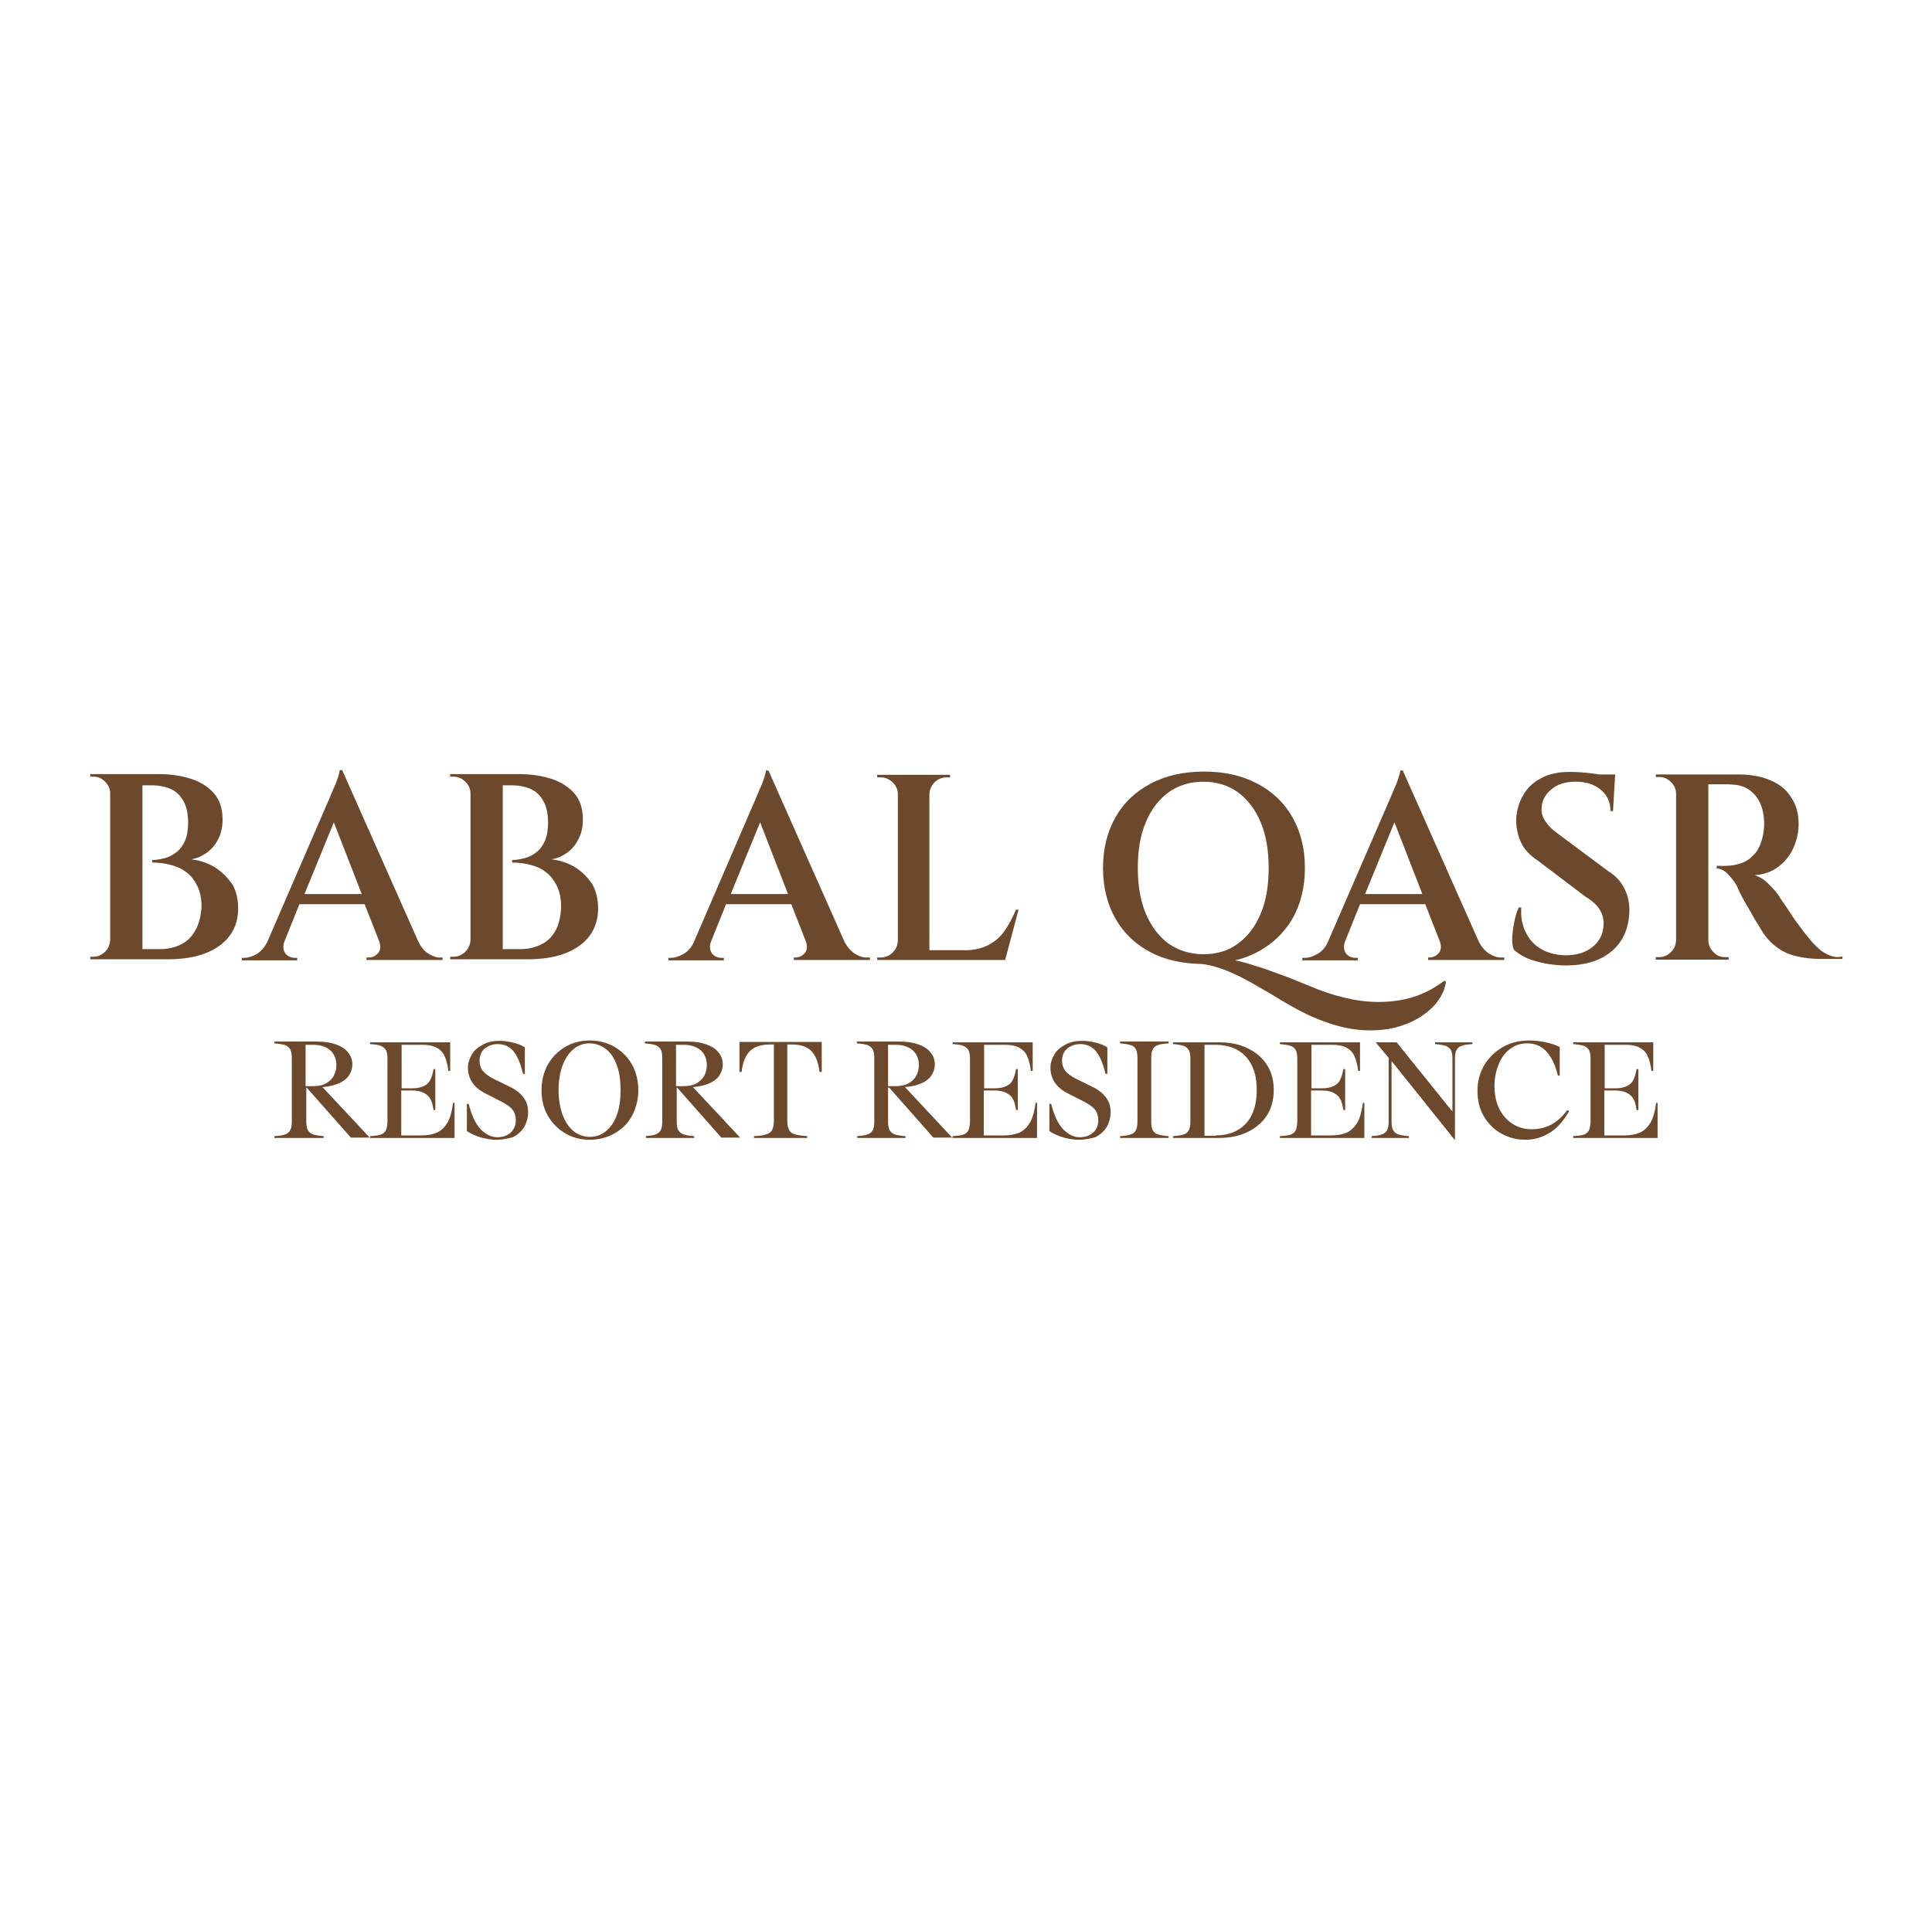 <?xml version="1.0" encoding="utf-8"?>
<!-- Generator: Adobe Illustrator 29.1.0, SVG Export Plug-In . SVG Version: 9.03 Build 55587)  -->
<svg version="1.0" id="Layer_1" xmlns="http://www.w3.org/2000/svg" xmlns:xlink="http://www.w3.org/1999/xlink" x="0px" y="0px"
	 viewBox="0 0 533 527" style="enable-background:new 0 0 533 527;" xml:space="preserve">
<style type="text/css">
	.st0{fill:#6C492C;}
</style>
<g>
	<g>
		<path class="st0" d="M59.4,239.4c-1.9-1.2-4.1-2-6.7-2.3c1.5-0.2,2.9-0.8,4.2-1.7c1.3-0.9,2.4-2.1,3.2-3.7
			c0.9-1.6,1.3-3.4,1.3-5.6c0-2.8-0.7-5.2-2.2-7c-1.5-1.8-3.6-3.2-6.2-4.1c-2.7-0.9-5.7-1.4-9.2-1.4h-4.4h-6.6h-2.1h-0.2h-5.6v0.7
			h0.5h0.4c1.3,0,2.3,0.5,3.2,1.4c0.9,0.9,1.4,2,1.4,3.2v40.5c-0.1,1.3-0.5,2.3-1.4,3.2c-0.9,0.9-2,1.4-3.2,1.4h-0.4h-0.5v0.7h5.6
			h0.2h8h0.7h6.8c3.9,0,7.4-0.5,10.3-1.6c2.9-1.1,5.2-2.7,6.8-4.8c1.6-2.1,2.4-4.7,2.4-7.6c0-2.5-0.5-4.8-1.6-6.7
			C62.8,242.2,61.3,240.6,59.4,239.4z M53.9,256.7c-1,1.8-2.3,3.1-4,3.9c-1.7,0.9-3.7,1.3-6,1.3h-4.6v-45.2H42c2,0,3.8,0.4,5.3,1.1
			c1.5,0.7,2.6,1.9,3.4,3.4c0.8,1.5,1.2,3.5,1.2,5.8c0,2-0.3,3.7-0.9,5.1c-0.6,1.3-1.4,2.4-2.4,3.1c-1,0.8-2,1.3-3.2,1.6
			c-1.2,0.3-2.3,0.5-3.4,0.5v0.7c1.7,0,3.3,0.2,4.9,0.6c1.6,0.4,3.1,1,4.4,2c1.3,0.9,2.3,2.2,3.1,3.8c0.8,1.6,1.2,3.5,1.2,5.9
			C55.4,252.8,54.9,255,53.9,256.7z"/>
		<path class="st0" d="M118.3,263.2c-1.2-0.7-2.1-1.8-2.9-3.4l-21-47.3h-0.7c0,0.5-0.2,1.2-0.5,2.1c-0.3,0.9-0.6,1.8-1.1,2.8
			c-0.4,1-0.8,1.8-1.1,2.6c-0.3,0.8-0.5,1.2-0.6,1.4L73.7,260c-0.8,1.5-1.7,2.5-2.8,3.2c-1.2,0.7-2.4,1.1-3.5,1.1h-0.7v0.7h15.3
			v-0.7h-0.7c-0.6,0-1.2-0.2-1.8-0.5c-0.6-0.4-1-0.9-1.2-1.6c-0.2-0.7-0.2-1.5,0.2-2.5h0l4.1-10.2h18l4,10.2
			c0.5,1.4,0.4,2.5-0.3,3.3c-0.7,0.8-1.6,1.2-2.5,1.2h-0.7v0.7h21v-0.7h-0.6C120.6,264.3,119.5,263.9,118.3,263.2z M84,246.7
			l8.1-19.8l7.7,19.8H84z"/>
		<path class="st0" d="M158.8,239.4c-1.9-1.2-4.2-2-6.7-2.3c1.5-0.2,2.9-0.8,4.2-1.7c1.3-0.9,2.4-2.1,3.2-3.7
			c0.9-1.6,1.3-3.4,1.3-5.6c0-2.8-0.7-5.2-2.2-7c-1.5-1.8-3.6-3.2-6.2-4.1c-2.7-0.9-5.7-1.4-9.2-1.4h-4.4h-6.6H130h-0.2h-5.6v0.7
			h0.5h0.4c1.3,0,2.3,0.5,3.3,1.4c0.9,0.9,1.4,2,1.4,3.2v40.5c-0.1,1.3-0.5,2.3-1.4,3.2c-0.9,0.9-2,1.4-3.3,1.4h-0.4h-0.5v0.7h5.6
			h0.2h8h0.7h6.8c3.9,0,7.4-0.5,10.3-1.6c2.9-1.1,5.2-2.7,6.8-4.8c1.6-2.1,2.4-4.7,2.4-7.6c0-2.5-0.5-4.8-1.6-6.7
			C162.2,242.2,160.7,240.6,158.8,239.4z M153.3,256.7c-1,1.8-2.3,3.1-4,3.9c-1.7,0.9-3.7,1.3-6,1.3h-4.6v-45.2h2.6
			c2,0,3.8,0.4,5.3,1.1c1.5,0.7,2.6,1.9,3.4,3.4c0.8,1.5,1.2,3.5,1.2,5.8c0,2-0.3,3.7-0.9,5.1c-0.6,1.3-1.4,2.4-2.4,3.1
			c-1,0.8-2,1.3-3.2,1.6c-1.2,0.3-2.3,0.5-3.4,0.5v0.7c1.7,0,3.3,0.2,4.9,0.6c1.6,0.4,3.1,1,4.3,2c1.3,0.9,2.3,2.2,3.1,3.8
			c0.8,1.6,1.2,3.5,1.2,5.9C154.7,252.8,154.2,255,153.3,256.7z"/>
		<path class="st0" d="M235.9,263.2c-1.1-0.7-2.1-1.8-2.9-3.3l-21-47.3h-0.7c0,0.5-0.2,1.2-0.5,2.1c-0.3,0.9-0.6,1.8-1.1,2.8
			c-0.4,1-0.8,1.8-1.1,2.6c-0.3,0.8-0.5,1.2-0.6,1.4L191.4,260c-0.7,1.5-1.7,2.6-2.8,3.2c-1.2,0.7-2.4,1.1-3.5,1.1h-0.7v0.7h15.3
			v-0.7h-0.7c-0.6,0-1.2-0.2-1.8-0.5c-0.6-0.4-1-0.9-1.2-1.6c-0.2-0.7-0.2-1.5,0.2-2.5h0l4.1-10.2h18l4,10.2
			c0.5,1.4,0.4,2.5-0.3,3.3c-0.7,0.8-1.6,1.2-2.5,1.2H219v0.7h21v-0.7h-0.6C238.3,264.3,237.1,263.9,235.9,263.2z M201.6,246.7
			l8.1-19.8l7.7,19.8H201.6z"/>
		<path class="st0" d="M277.1,256.9c-1.2,1.7-2.7,3-4.5,3.9c-1.8,0.9-3.9,1.4-6.4,1.4h-9.8v-43c0-1.3,0.5-2.3,1.4-3.3
			c0.9-0.9,2-1.4,3.3-1.4h1v-0.7h-5.6h-0.2h-8.5h-0.2h-5.6v0.7h1c1.3,0,2.3,0.5,3.3,1.4c0.9,0.9,1.4,2,1.4,3.2v40.5
			c-0.1,1.3-0.5,2.3-1.4,3.2c-0.9,0.9-2,1.4-3.3,1.4h-1v0.7h5.6h0.2h8.5h0.2h7.2h13.4h0.2l3.7-13.9h-0.7
			C279.3,253.3,278.3,255.2,277.1,256.9z"/>
		<path class="st0" d="M391.1,274.7c-2.7,1-5.5,1.5-8.5,1.7c-3,0.2-6.1,0-9.3-0.6c-3.2-0.6-6.3-1.5-9.5-2.7c-3-1.2-5.7-2.3-8.1-3.3
			c-2.5-0.9-4.8-1.8-6.9-2.5c-2.2-0.7-4.3-1.4-6.2-1.9c-0.6-0.2-1.2-0.3-1.9-0.4c2.1-0.5,4.1-1.2,6-2.2c4.2-2.2,7.4-5.2,9.8-9.2
			c2.3-4,3.5-8.7,3.5-14.1c0-5.4-1.2-10.1-3.5-14.1c-2.3-4-5.6-7.1-9.7-9.2c-4.2-2.2-9-3.3-14.6-3.3c-5.6,0-10.6,1.1-14.7,3.3
			c-4.2,2.2-7.4,5.2-9.7,9.2c-2.3,4-3.5,8.7-3.5,14.1c0,5.4,1.2,10.1,3.5,14.1c2.3,4,5.6,7.1,9.7,9.2c4,2.1,8.7,3.1,14.1,3.2l0,0
			c2.4,0.3,4.8,1,7.2,2c2.4,1,4.8,2.2,7.2,3.6c2.4,1.4,4.9,2.8,7.3,4.3c2.5,1.5,5,2.9,7.5,4.1c4.3,2,8.4,3.3,12.1,3.9
			c3.7,0.6,7.2,0.5,10.3,0c3.1-0.6,5.8-1.6,8-2.9c2.3-1.4,4.1-2.9,5.4-4.7c1.3-1.8,2.1-3.6,2.3-5.4l-0.4-0.3
			C396.2,272.3,393.8,273.7,391.1,274.7z M316.1,252.1c-1.5-3.6-2.2-7.8-2.2-12.6c0-4.9,0.7-9.1,2.2-12.6c1.5-3.6,3.6-6.3,6.3-8.3
			c2.7-1.9,5.9-2.9,9.6-2.9c3.7,0,6.8,1,9.5,2.9c2.7,2,4.8,4.7,6.3,8.3c1.5,3.6,2.2,7.8,2.2,12.6c0,4.9-0.7,9.1-2.2,12.6
			c-1.5,3.6-3.6,6.3-6.3,8.3c-2.7,2-5.9,2.9-9.5,2.9c-3.7,0-6.8-1-9.6-2.9C319.7,258.4,317.6,255.6,316.1,252.1z"/>
		<path class="st0" d="M410.9,263.2c-1.1-0.7-2.1-1.8-2.9-3.3l-21-47.3h-0.7c0,0.5-0.2,1.2-0.5,2.1c-0.3,0.9-0.6,1.8-1.1,2.8
			c-0.4,1-0.8,1.8-1.1,2.6c-0.3,0.8-0.5,1.2-0.6,1.4L366.3,260c-0.7,1.5-1.7,2.6-2.8,3.2c-1.2,0.7-2.4,1.1-3.5,1.1h-0.7v0.7h15.3
			v-0.7h-0.7c-0.6,0-1.2-0.2-1.8-0.5c-0.6-0.4-1-0.9-1.2-1.6c-0.2-0.7-0.2-1.5,0.2-2.5h0l4.1-10.2h18l4,10.2
			c0.5,1.4,0.4,2.5-0.3,3.3c-0.7,0.8-1.6,1.2-2.5,1.2H394v0.7h21v-0.7h-0.6C413.3,264.3,412.1,263.9,410.9,263.2z M376.6,246.7
			l8.1-19.8l7.7,19.8H376.6z"/>
		<path class="st0" d="M443.7,240.4l-14.1-10.5c-1.4-1-2.4-2-3.2-3.2c-0.8-1.1-1.2-2.3-1.1-3.5c0-2.1,0.9-3.9,2.6-5.3
			c1.7-1.5,3.9-2.2,6.8-2.2c2.8,0,5.1,0.7,6.9,2.2c1.8,1.5,2.7,3.4,2.7,5.9h0.7l0.5-8.6h0l0.1-1.5h-4.4c-0.4-0.1-0.8-0.1-1.3-0.2
			c-1.3-0.2-2.6-0.3-3.8-0.4c-1.3-0.1-2.4-0.1-3.3-0.1c-3,0-5.5,0.6-7.6,1.7c-2.1,1.1-3.8,2.6-4.9,4.6c-1.2,1.9-1.8,4.1-2,6.4
			c-0.1,2.2,0.3,4.4,1.2,6.5c0.9,2.1,2.5,3.8,4.8,5.3l13.2,10c1.7,1,2.9,2.1,3.7,3.3c0.8,1.2,1.2,2.5,1.2,4c0,2.5-0.9,4.6-2.7,6.2
			c-1.8,1.6-4.2,2.5-7.3,2.6c-2.7,0-5-0.5-7-1.6c-2-1.1-3.5-2.7-4.5-4.8c-1-2-1.4-4.3-1.2-6.8H419c-0.5,1-0.9,2.3-1.2,3.8
			c-0.3,1.5-0.5,2.9-0.6,4.3c-0.1,1.4,0.1,2.6,0.4,3.5c0.9,0.9,2.2,1.7,3.7,2.4c1.6,0.7,3.3,1.1,5.2,1.5c1.9,0.3,3.7,0.5,5.5,0.5
			c5.3,0,9.5-1.3,12.6-3.9c3.1-2.6,4.7-6.2,4.9-10.7c0.1-2.3-0.3-4.4-1.2-6.3C447.2,243.2,445.7,241.6,443.7,240.4z"/>
		<path class="st0" d="M504.7,263.6c-1-0.4-2-1-2.9-1.8c-0.9-0.8-1.9-1.8-2.9-3.1c-0.7-0.8-1.5-1.8-2.4-3.1
			c-0.9-1.2-1.8-2.4-2.6-3.7c-0.8-1.2-1.5-2.3-2.1-3.1c-0.6-0.9-0.9-1.3-0.9-1.4c-0.8-1.2-1.8-2.3-3-3.5c-1.2-1.2-2.5-2-3.8-2.4
			c2.6-0.2,4.8-1,6.6-2.4c1.8-1.4,3.2-3.1,4.1-5.2c0.9-2.1,1.4-4.2,1.4-6.4c0-2.4-0.4-4.4-1.3-6.2c-0.9-1.7-2-3.2-3.5-4.3
			c-1.5-1.1-3.2-1.9-5.2-2.5c-2-0.5-4.1-0.8-6.2-0.8h-8.8h-0.9h-7.7h-0.2h-5.6v0.7h0.5h0.5c1.3,0,2.3,0.5,3.2,1.4
			c0.9,0.9,1.4,2,1.4,3.2v40.5c-0.1,1.3-0.5,2.3-1.4,3.2c-0.9,0.9-2,1.4-3.2,1.4h-0.5h-0.5v0.7h5.6h0.2h8.5h0.2h5.6v-0.7h-0.9
			c-1.3,0-2.4-0.4-3.3-1.4c-0.9-0.9-1.4-2-1.4-3.3v-43h1.1h2.7c1,0,2,0,2.9,0.1c2.5,0.1,4.5,1,6.1,2.8c1.6,1.8,2.5,4.3,2.6,7.7
			c0,0.7,0,1.4-0.1,2.1c-0.1,0.7-0.2,1.2-0.3,1.7c-0.5,2.2-1.3,3.9-2.4,5c-1.1,1.2-2.3,2-3.6,2.4c-1.3,0.4-2.6,0.7-3.9,0.7
			c-0.7,0-1.3,0.1-1.8,0c-0.5,0-0.9,0-1,0v0.7c1.1,0.1,2.1,0.6,3,1.5c0.9,0.9,1.8,2,2.6,3.4c0.1,0.3,0.4,0.9,0.8,1.8
			c0.4,0.8,0.9,1.8,1.5,2.8c0.6,1,1.2,2.1,1.9,3.3c0.6,1.1,1.2,2.1,1.8,3c0.5,0.9,1,1.6,1.2,2c1.1,1.6,2.3,2.9,3.8,4
			c1.5,1.1,3.2,1.9,5.2,2.4c2,0.5,4.2,0.8,6.8,0.8h6.1v-0.7C506.9,264.3,505.7,264,504.7,263.6z"/>
	</g>
	<g>
		<path class="st0" d="M75.7,313.5c1.3-0.1,2.3-0.2,3-0.5c0.6-0.2,1.1-0.6,1.4-1.2c0.3-0.5,0.4-1.4,0.4-2.5v-17.2
			c0-1.1-0.1-1.9-0.4-2.5c-0.3-0.5-0.7-0.9-1.4-1.2c-0.6-0.2-1.6-0.4-3-0.5v-0.5h11.9c2,0,3.7,0.3,5.1,0.8c1.4,0.5,2.6,1.2,3.3,2.2
			c0.8,0.9,1.2,2,1.2,3.3c0,1.2-0.4,2.3-1.1,3.3c-0.8,1-1.9,1.7-3.3,2.2c-1.4,0.5-3.1,0.8-5,0.8h-1.5l2.6-0.1l13,13.9v0.1h-5.1
			l-12.2-13.8h-0.1v9.2c0,1.1,0.1,1.9,0.4,2.5c0.3,0.5,0.7,0.9,1.4,1.2c0.6,0.2,1.6,0.4,3,0.5v0.5H75.7V313.5z M86.4,299.7
			c1.3,0,2.5-0.2,3.4-0.7c1-0.5,1.7-1.2,2.2-2c0.5-0.9,0.8-1.9,0.8-3.1c0-1.7-0.6-3.1-1.7-4.1c-1.2-1-2.7-1.5-4.7-1.5h-2.1v11.4
			H86.4z"/>
		<path class="st0" d="M125.4,304.2v9.8h-23.3v-0.5c1.3-0.1,2.3-0.2,2.9-0.4c0.6-0.2,1.1-0.6,1.4-1.1c0.3-0.5,0.4-1.3,0.5-2.3v-0.2
			v-17.2c0-1.1-0.1-1.9-0.4-2.5c-0.3-0.5-0.7-0.9-1.4-1.2s-1.6-0.4-3-0.5v-0.5h22.1v7.9h-0.5c-0.2-1.7-0.6-3.2-1.1-4.2
			c-0.5-1.1-1.3-1.8-2.3-2.3c-1-0.5-2.3-0.7-3.8-0.7h-5.7v12h2.9c1.3,0,2.3-0.2,3.2-0.6c0.8-0.4,1.4-0.9,1.8-1.7
			c0.4-0.8,0.7-1.8,0.9-3h0.5v11.3h-0.5c-0.2-1.3-0.4-2.3-0.9-3.1c-0.4-0.8-1.1-1.3-1.9-1.7c-0.8-0.4-1.9-0.6-3.2-0.6h-2.9v12.4h5.6
			c1.7,0,3.1-0.3,4.3-0.8c1.2-0.6,2.1-1.5,2.9-2.8c0.7-1.3,1.2-3.1,1.5-5.4H125.4z"/>
		<path class="st0" d="M137,314.5c-1.3,0-2.7-0.2-4.2-0.6c-1.4-0.4-2.8-1-4-1.8v-7.5h0.5c0.8,3.2,1.9,5.5,3.3,7
			c1.4,1.4,2.9,2.2,4.6,2.2c1,0,1.9-0.2,2.7-0.6c0.8-0.4,1.4-1,1.8-1.7c0.4-0.7,0.6-1.5,0.6-2.4c0-1.1-0.3-2.1-0.9-2.9
			c-0.6-0.8-1.8-1.6-3.4-2.4l-4.1-2.1c-1.6-0.8-2.8-1.8-3.6-3c-0.8-1.2-1.2-2.6-1.2-4.1c0-1.3,0.4-2.5,1.1-3.7s1.8-2,3.1-2.7
			c1.3-0.7,2.8-1,4.5-1c1.3,0,2.6,0.2,3.8,0.5c1.2,0.3,2.3,0.7,3.2,1.3v7.3h-0.5c-0.7-2.9-1.6-5-2.7-6.3c-1.1-1.3-2.6-1.9-4.3-1.9
			c-1,0-1.8,0.2-2.6,0.6c-0.8,0.4-1.4,0.9-1.8,1.6c-0.4,0.7-0.6,1.4-0.6,2.3c0,1.2,0.3,2.1,0.9,2.9c0.6,0.7,1.6,1.5,3,2.2l4.3,2.1
			c1.7,0.8,3,1.8,3.9,3c0.9,1.2,1.3,2.5,1.3,4.1c0,1.5-0.4,2.9-1.1,4.1c-0.7,1.2-1.8,2.1-3.1,2.8C140.3,314.1,138.7,314.5,137,314.5
			z"/>
		<path class="st0" d="M162.7,314.5c-2.5,0-4.8-0.6-6.8-1.8c-2-1.2-3.6-2.8-4.8-4.9c-1.2-2.1-1.7-4.4-1.7-7c0-2.6,0.6-4.9,1.7-7
			c1.2-2.1,2.8-3.7,4.8-4.9c2-1.2,4.3-1.8,6.8-1.8c2.5,0,4.8,0.6,6.9,1.8c2,1.2,3.6,2.8,4.8,4.9c1.1,2.1,1.7,4.4,1.7,7
			c0,2.6-0.6,4.9-1.7,7c-1.1,2.1-2.7,3.7-4.8,4.9C167.5,313.9,165.2,314.5,162.7,314.5z M162.7,313.7c1.7,0,3.2-0.5,4.5-1.6
			c1.3-1.1,2.3-2.5,3-4.5c0.7-1.9,1-4.2,1-6.8c0-2.6-0.3-4.9-1-6.8c-0.7-2-1.7-3.5-3-4.5s-2.8-1.6-4.5-1.6c-1.7,0-3.2,0.5-4.5,1.6
			c-1.3,1.1-2.3,2.6-3,4.5c-0.7,1.9-1.1,4.2-1.1,6.8c0,2.6,0.4,4.8,1.1,6.8c0.7,1.9,1.7,3.4,3,4.5
			C159.5,313.1,161,313.7,162.7,313.7z"/>
		<path class="st0" d="M177.9,313.5c1.3-0.1,2.3-0.2,3-0.5c0.6-0.2,1.1-0.6,1.4-1.2c0.3-0.5,0.4-1.4,0.4-2.5v-17.2
			c0-1.1-0.1-1.9-0.4-2.5c-0.3-0.5-0.7-0.9-1.4-1.2c-0.6-0.2-1.6-0.4-3-0.5v-0.5h11.9c2,0,3.7,0.3,5.1,0.8c1.4,0.5,2.6,1.2,3.3,2.2
			c0.8,0.9,1.2,2,1.2,3.3c0,1.2-0.4,2.3-1.1,3.3c-0.8,1-1.9,1.7-3.3,2.2c-1.4,0.5-3.1,0.8-5,0.8h-1.5l2.6-0.1l13,13.9v0.1h-5.1
			l-12.2-13.8h-0.1v9.2c0,1.1,0.1,1.9,0.4,2.5c0.3,0.5,0.7,0.9,1.4,1.2c0.6,0.2,1.6,0.4,3,0.5v0.5h-13.3V313.5z M188.6,299.7
			c1.3,0,2.5-0.2,3.4-0.7c1-0.5,1.7-1.2,2.2-2c0.5-0.9,0.8-1.9,0.8-3.1c0-1.7-0.6-3.1-1.7-4.1c-1.2-1-2.7-1.5-4.7-1.5h-2.1v11.4
			H188.6z"/>
		<path class="st0" d="M208,313.5c1.5-0.1,2.7-0.2,3.4-0.5c0.7-0.2,1.3-0.6,1.6-1.2c0.3-0.6,0.5-1.4,0.5-2.5v-21.1h-1
			c-1.7,0-3.1,0.3-4.2,0.8c-1.1,0.6-1.9,1.4-2.5,2.5c-0.6,1.1-1,2.5-1.2,4.3h-0.6v-8.3h22.7v8.3h-0.6c-0.2-1.7-0.6-3.1-1.2-4.3
			c-0.6-1.1-1.4-2-2.5-2.5c-1.1-0.6-2.5-0.8-4.2-0.8h-1v21.1c0,1.1,0.2,1.9,0.5,2.5c0.3,0.6,0.8,1,1.6,1.2c0.7,0.2,1.9,0.4,3.4,0.5
			v0.5H208V313.5z"/>
		<path class="st0" d="M236.4,313.5c1.3-0.1,2.3-0.2,3-0.5c0.6-0.2,1.1-0.6,1.4-1.2c0.3-0.5,0.4-1.4,0.4-2.5v-17.2
			c0-1.1-0.1-1.9-0.4-2.5c-0.3-0.5-0.7-0.9-1.4-1.2c-0.6-0.2-1.6-0.4-3-0.5v-0.5h11.9c2,0,3.7,0.3,5.1,0.8c1.4,0.5,2.6,1.2,3.3,2.2
			c0.8,0.9,1.2,2,1.2,3.3c0,1.2-0.4,2.3-1.1,3.3c-0.8,1-1.9,1.7-3.3,2.2c-1.4,0.5-3.1,0.8-5,0.8h-1.5l2.6-0.1l13,13.9v0.1h-5.1
			l-12.2-13.8H245v9.2c0,1.1,0.1,1.9,0.4,2.5c0.3,0.5,0.7,0.9,1.4,1.2c0.6,0.2,1.6,0.4,3,0.5v0.5h-13.3V313.5z M247.1,299.7
			c1.3,0,2.5-0.2,3.4-0.7c1-0.5,1.7-1.2,2.2-2c0.5-0.9,0.8-1.9,0.8-3.1c0-1.7-0.6-3.1-1.7-4.1c-1.2-1-2.7-1.5-4.7-1.5H245v11.4
			H247.1z"/>
		<path class="st0" d="M286.1,304.2v9.8h-23.3v-0.5c1.3-0.1,2.3-0.2,2.9-0.4c0.6-0.2,1.1-0.6,1.4-1.1c0.3-0.5,0.4-1.3,0.5-2.3v-0.2
			v-17.2c0-1.1-0.1-1.9-0.4-2.5c-0.3-0.5-0.7-0.9-1.4-1.2s-1.6-0.4-3-0.5v-0.5h22.1v7.9h-0.5c-0.2-1.7-0.6-3.2-1.1-4.2
			c-0.5-1.1-1.3-1.8-2.3-2.3c-1-0.5-2.3-0.7-3.8-0.7h-5.7v12h2.9c1.3,0,2.3-0.2,3.2-0.6c0.8-0.4,1.4-0.9,1.8-1.7
			c0.4-0.8,0.7-1.8,0.9-3h0.5v11.3h-0.5c-0.2-1.3-0.4-2.3-0.9-3.1c-0.4-0.8-1.1-1.3-1.9-1.7c-0.8-0.4-1.9-0.6-3.2-0.6h-2.9v12.4h5.6
			c1.7,0,3.1-0.3,4.3-0.8c1.2-0.6,2.1-1.5,2.9-2.8c0.7-1.3,1.2-3.1,1.5-5.4H286.1z"/>
		<path class="st0" d="M297.7,314.5c-1.3,0-2.7-0.2-4.2-0.6c-1.4-0.4-2.8-1-4-1.8v-7.5h0.5c0.8,3.2,1.9,5.5,3.3,7
			c1.4,1.4,2.9,2.2,4.6,2.2c1,0,1.9-0.2,2.7-0.6c0.8-0.4,1.4-1,1.8-1.7c0.4-0.7,0.6-1.5,0.6-2.4c0-1.1-0.3-2.1-0.9-2.9
			c-0.6-0.8-1.8-1.6-3.4-2.4l-4.1-2.1c-1.6-0.8-2.8-1.8-3.6-3c-0.8-1.2-1.2-2.6-1.2-4.1c0-1.3,0.4-2.5,1.1-3.7s1.8-2,3.1-2.7
			c1.3-0.7,2.8-1,4.5-1c1.3,0,2.6,0.2,3.8,0.5c1.2,0.3,2.3,0.7,3.2,1.3v7.3h-0.5c-0.7-2.9-1.6-5-2.7-6.3c-1.1-1.3-2.6-1.9-4.3-1.9
			c-1,0-1.8,0.2-2.6,0.6c-0.8,0.4-1.4,0.9-1.8,1.6c-0.4,0.7-0.6,1.4-0.6,2.3c0,1.2,0.3,2.1,0.9,2.9c0.6,0.7,1.6,1.5,3,2.2l4.3,2.1
			c1.7,0.8,3,1.8,3.9,3c0.9,1.2,1.3,2.5,1.3,4.1c0,1.5-0.4,2.9-1.1,4.1c-0.7,1.2-1.8,2.1-3.1,2.8C301,314.1,299.4,314.5,297.7,314.5
			z"/>
		<path class="st0" d="M309,313.5c1.3-0.1,2.3-0.2,3-0.5c0.7-0.2,1.1-0.6,1.4-1.2c0.3-0.6,0.4-1.4,0.4-2.5v-17.2
			c0-1.1-0.1-1.9-0.4-2.5c-0.3-0.6-0.7-1-1.4-1.2c-0.7-0.2-1.6-0.4-3-0.5v-0.5h13.4v0.5c-1.3,0.1-2.3,0.2-3,0.5
			c-0.7,0.2-1.1,0.6-1.4,1.2c-0.3,0.6-0.4,1.4-0.4,2.5v17.2c0,1.1,0.1,1.9,0.4,2.5c0.3,0.6,0.7,1,1.4,1.2c0.7,0.2,1.6,0.4,3,0.5v0.5
			H309V313.5z"/>
		<path class="st0" d="M328.4,292.3c0-1.1-0.1-1.9-0.4-2.5c-0.3-0.5-0.7-0.9-1.4-1.2c-0.7-0.2-1.6-0.4-3-0.5v-0.5h12.6
			c3,0,5.6,0.5,7.9,1.6c2.3,1.1,4.1,2.6,5.4,4.6c1.3,2,1.9,4.3,1.9,7c0,2.6-0.6,5-1.9,7c-1.3,2-3.1,3.5-5.4,4.6
			c-2.3,1.1-4.9,1.6-7.9,1.6h-12.6v-0.5c1.3-0.1,2.3-0.2,3-0.5c0.7-0.2,1.1-0.6,1.4-1.2c0.3-0.5,0.4-1.4,0.4-2.5V292.3z
			 M335.3,313.3c2.4,0,4.5-0.5,6.2-1.5c1.7-1,3-2.4,3.9-4.3c0.9-1.9,1.3-4.1,1.3-6.7c0-2.6-0.4-4.9-1.3-6.7
			c-0.9-1.9-2.2-3.3-3.9-4.3c-1.7-1-3.8-1.5-6.2-1.5h-3v25.1H335.3z"/>
		<path class="st0" d="M376.4,304.2v9.8h-23.3v-0.5c1.3-0.1,2.3-0.2,2.9-0.4c0.6-0.2,1.1-0.6,1.4-1.1c0.3-0.5,0.4-1.3,0.5-2.3v-0.2
			v-17.2c0-1.1-0.1-1.9-0.4-2.5c-0.3-0.5-0.7-0.9-1.4-1.2c-0.7-0.2-1.6-0.4-3-0.5v-0.5h22.1v7.9h-0.5c-0.2-1.7-0.6-3.2-1.1-4.2
			c-0.5-1.1-1.3-1.8-2.3-2.3c-1-0.5-2.3-0.7-3.8-0.7h-5.7v12h2.9c1.3,0,2.3-0.2,3.2-0.6c0.8-0.4,1.4-0.9,1.8-1.7
			c0.4-0.8,0.7-1.8,0.9-3h0.5v11.3h-0.5c-0.2-1.3-0.4-2.3-0.9-3.1c-0.4-0.8-1.1-1.3-1.9-1.7c-0.8-0.4-1.9-0.6-3.2-0.6h-2.9v12.4h5.6
			c1.7,0,3.1-0.3,4.3-0.8c1.2-0.6,2.1-1.5,2.9-2.8c0.7-1.3,1.2-3.1,1.5-5.4H376.4z"/>
		<path class="st0" d="M378.3,313.5c1.3-0.1,2.3-0.2,3-0.5c0.6-0.2,1.1-0.6,1.4-1.2s0.4-1.4,0.4-2.5v-17.4l-3.5-4.2v-0.1h5.7
			l15.3,19h0.1v-14.3c0-1.1-0.1-1.9-0.4-2.5c-0.3-0.5-0.7-0.9-1.4-1.2c-0.7-0.2-1.7-0.4-3-0.5v-0.5h10.3v0.5c-1.3,0.1-2.3,0.2-3,0.5
			c-0.7,0.2-1.1,0.6-1.4,1.2c-0.3,0.5-0.4,1.4-0.4,2.5v22.2h-0.1L384,292.9h-0.1v16.4c0,1.1,0.1,1.9,0.4,2.5
			c0.3,0.5,0.7,0.9,1.4,1.2c0.6,0.2,1.6,0.4,3,0.5v0.5h-10.3V313.5z"/>
		<path class="st0" d="M420.8,314.5c-2.4,0-4.6-0.6-6.6-1.7c-2-1.1-3.6-2.7-4.8-4.7c-1.2-2-1.8-4.4-1.8-7.1c0-2.7,0.7-5.2,2-7.3
			c1.3-2.1,3.1-3.7,5.2-4.9c2.2-1.2,4.6-1.7,7.2-1.7c1.5,0,3,0.2,4.4,0.5c1.4,0.3,2.7,0.7,3.9,1.3v7.9h-0.5
			c-0.8-3.1-1.9-5.4-3.3-6.8c-1.4-1.4-3.1-2.1-5.1-2.1c-1.9,0-3.5,0.5-4.9,1.6c-1.4,1.1-2.4,2.5-3.1,4.3c-0.7,1.8-1.1,3.7-1.1,5.8
			c0,2.4,0.4,4.5,1.3,6.3c0.9,1.8,2.1,3.2,3.7,4.2c1.5,1,3.3,1.5,5.2,1.5c2,0,3.8-0.4,5.5-1.3c1.6-0.9,3.1-2.2,4.4-4l0.5,0.3
			c-1.5,2.6-3.2,4.6-5.1,5.8C425.6,313.8,423.4,314.5,420.8,314.5z"/>
		<path class="st0" d="M457.3,304.2v9.8H434v-0.5c1.3-0.1,2.3-0.2,2.9-0.4c0.6-0.2,1.1-0.6,1.4-1.1c0.3-0.5,0.4-1.3,0.5-2.3v-0.2
			v-17.2c0-1.1-0.1-1.9-0.4-2.5c-0.3-0.5-0.7-0.9-1.4-1.2c-0.7-0.2-1.6-0.4-3-0.5v-0.5h22.1v7.9h-0.5c-0.2-1.7-0.6-3.2-1.1-4.2
			c-0.5-1.1-1.3-1.8-2.3-2.3c-1-0.5-2.3-0.7-3.8-0.7h-5.7v12h2.9c1.3,0,2.3-0.2,3.2-0.6c0.8-0.4,1.4-0.9,1.8-1.7
			c0.4-0.8,0.7-1.8,0.9-3h0.5v11.3h-0.5c-0.2-1.3-0.4-2.3-0.9-3.1c-0.4-0.8-1.1-1.3-1.9-1.7c-0.8-0.4-1.9-0.6-3.2-0.6h-2.9v12.4h5.6
			c1.7,0,3.1-0.3,4.3-0.8c1.2-0.6,2.1-1.5,2.9-2.8c0.7-1.3,1.2-3.1,1.5-5.4H457.3z"/>
	</g>
</g>
</svg>

